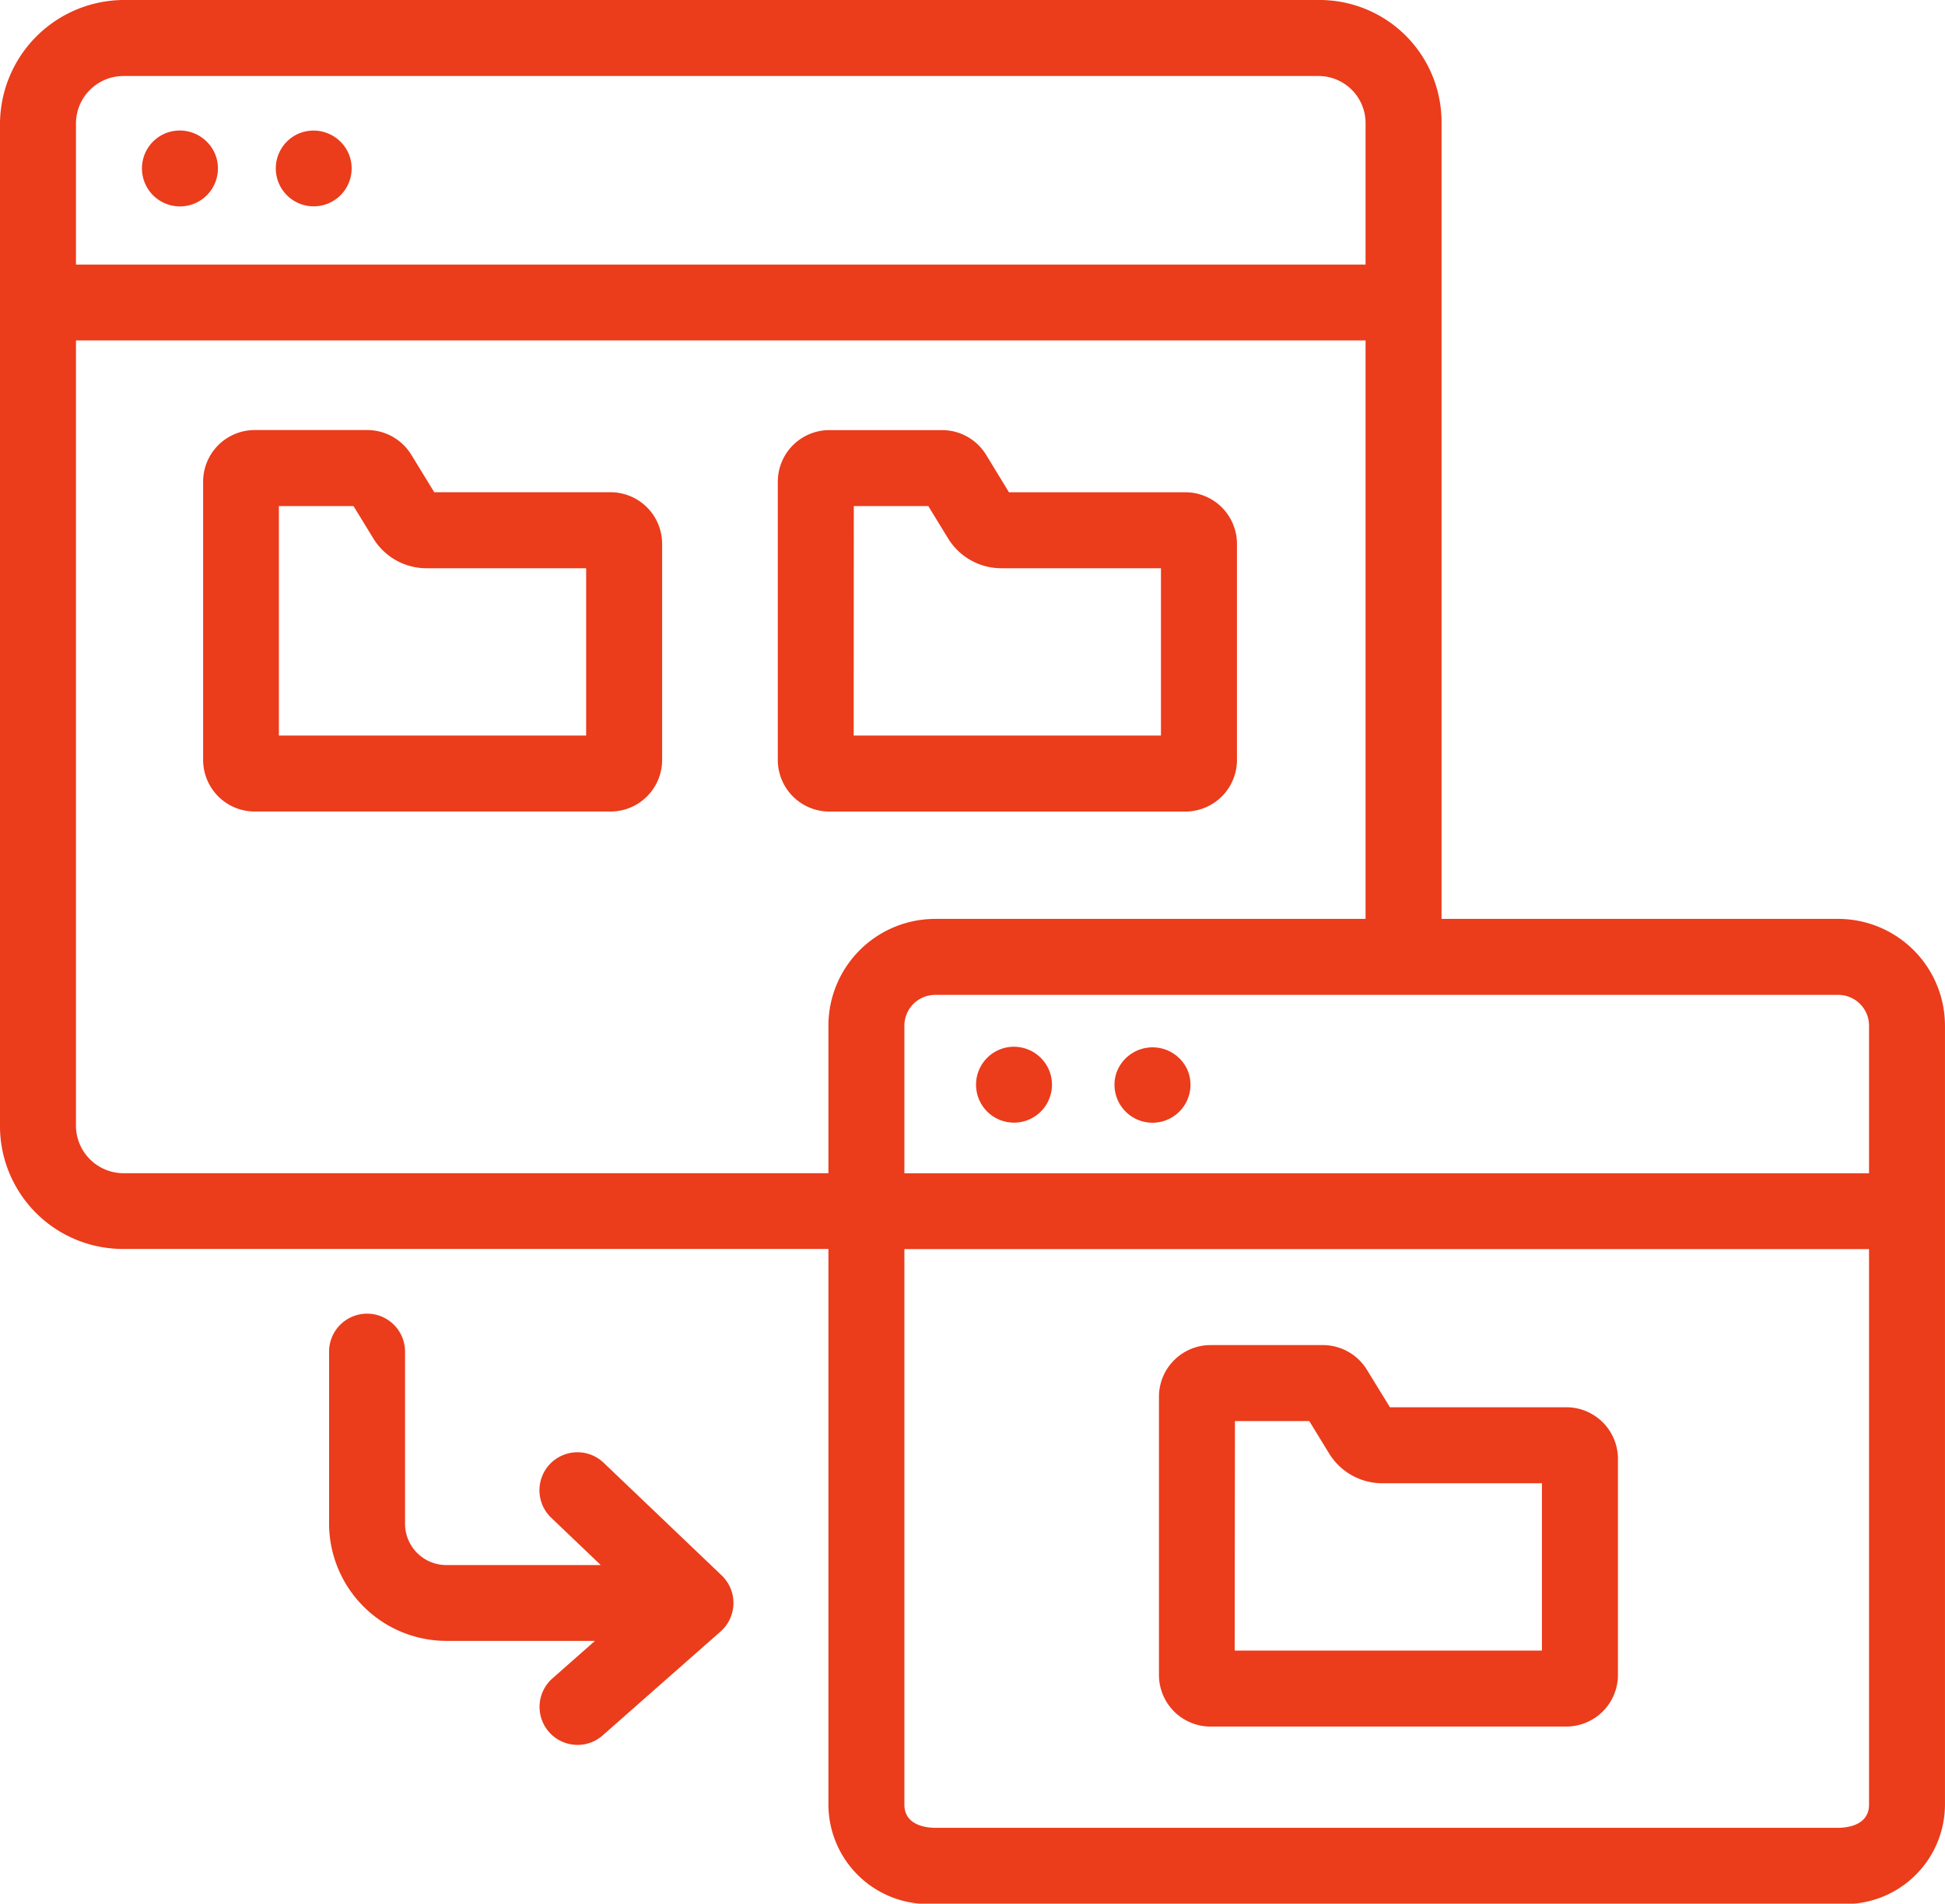 <svg xmlns="http://www.w3.org/2000/svg" xmlns:xlink="http://www.w3.org/1999/xlink" width="64.566" height="63.185" viewBox="0 0 64.566 63.185"><defs><clipPath id="a"><rect width="64.566" height="63.185" fill="#eb3c1b"/></clipPath></defs><g clip-path="url(#a)"><path d="M9.539,8.143a1.261,1.261,0,1,0,1.647.682,1.272,1.272,0,0,0-1.647-.682" transform="translate(-4.048 -3.718)" fill="#eb3c1b"/><path d="M17.764,8.159a1.259,1.259,0,1,0,1.674.668,1.27,1.27,0,0,0-1.674-.668" transform="translate(-7.861 -3.72)" fill="#eb3c1b"/><path d="M26.053,28.594H20.2l-.764-1.248a1.719,1.719,0,0,0-1.456-.816h-3.74a1.714,1.714,0,0,0-1.712,1.712v9.238a1.714,1.714,0,0,0,1.712,1.712H26.053a1.714,1.714,0,0,0,1.712-1.712V30.306a1.714,1.714,0,0,0-1.712-1.712m-.81,8.077h-10.2V29.053H17.52l.661,1.08a2.072,2.072,0,0,0,1.756.984h5.306Z" transform="translate(-5.785 -12.256)" fill="#eb3c1b"/><path d="M73.207,95.639H85.024a1.714,1.714,0,0,0,1.712-1.712V86.753a1.714,1.714,0,0,0-1.712-1.712H79.167L78.4,83.793a1.716,1.716,0,0,0-1.455-.815h-3.74A1.713,1.713,0,0,0,71.5,84.69v9.238a1.713,1.713,0,0,0,1.712,1.712m.81-10.14H76.49l.661,1.08a2.073,2.073,0,0,0,1.756.984h5.306v5.554h-10.2Z" transform="translate(-33.027 -38.332)" fill="#eb3c1b"/><path d="M63.23,37.482V30.307a1.714,1.714,0,0,0-1.712-1.712H55.661L54.9,27.347a1.717,1.717,0,0,0-1.455-.815H49.7a1.713,1.713,0,0,0-1.712,1.712v9.238A1.713,1.713,0,0,0,49.7,39.193H61.518a1.714,1.714,0,0,0,1.712-1.712M50.511,29.054h2.473l.661,1.08a2.073,2.073,0,0,0,1.756.983h5.306v5.554h-10.2Z" transform="translate(-22.168 -12.256)" fill="#eb3c1b"/><path d="M61.385,64.574a1.26,1.26,0,1,0,1.257.775,1.271,1.271,0,0,0-1.257-.775" transform="translate(-27.817 -29.828)" fill="#eb3c1b"/><path d="M68.806,65.511a1.261,1.261,0,1,0,2.379-.146,1.271,1.271,0,0,0-2.379.146" transform="translate(-31.763 -29.845)" fill="#eb3c1b"/><path d="M61.023,30.5H47.853V4.083c0-.013,0-.026,0-.039V4.009A4.05,4.05,0,0,0,43.772,0H4.081A4.128,4.128,0,0,0,0,4.083V37.3a4.082,4.082,0,0,0,4,4.154l.081,0H27.5V59.9a3.31,3.31,0,0,0,3.541,3.29H61.023a3.31,3.31,0,0,0,3.542-3.29V34.041A3.546,3.546,0,0,0,61.023,30.5M2.522,4.083A1.578,1.578,0,0,1,4.082,2.523h39.69a1.562,1.562,0,0,1,1.559,1.54V8.782H2.522ZM27.5,34.041v4.9H4.068A1.584,1.584,0,0,1,2.522,37.3v-26H45.331V30.5H31.042A3.546,3.546,0,0,0,27.5,34.041M62.044,59.9c0,.712-.781.768-1.021.768h-20.4c-.025,0-.047,0-.071,0l-.062,0H31.042c-.239,0-1.02-.055-1.02-.768V41.46H62.044Zm0-20.958H30.022v-4.9a1.022,1.022,0,0,1,1.02-1.02H61.023a1.022,1.022,0,0,1,1.021,1.02Z" transform="translate(0 0)" fill="#eb3c1b"/><path d="M29.4,85.972A1.261,1.261,0,0,0,27.663,87.8l1.658,1.583H24.194a1.371,1.371,0,0,1-1.37-1.37V82.3a1.261,1.261,0,1,0-2.522,0v5.708A3.9,3.9,0,0,0,24.194,91.9h4.934L27.7,93.16a1.261,1.261,0,0,0,1.667,1.892L33.3,91.587a1.264,1.264,0,0,0,.037-1.858Z" transform="translate(-9.378 -37.436)" fill="#eb3c1b"/></g></svg>